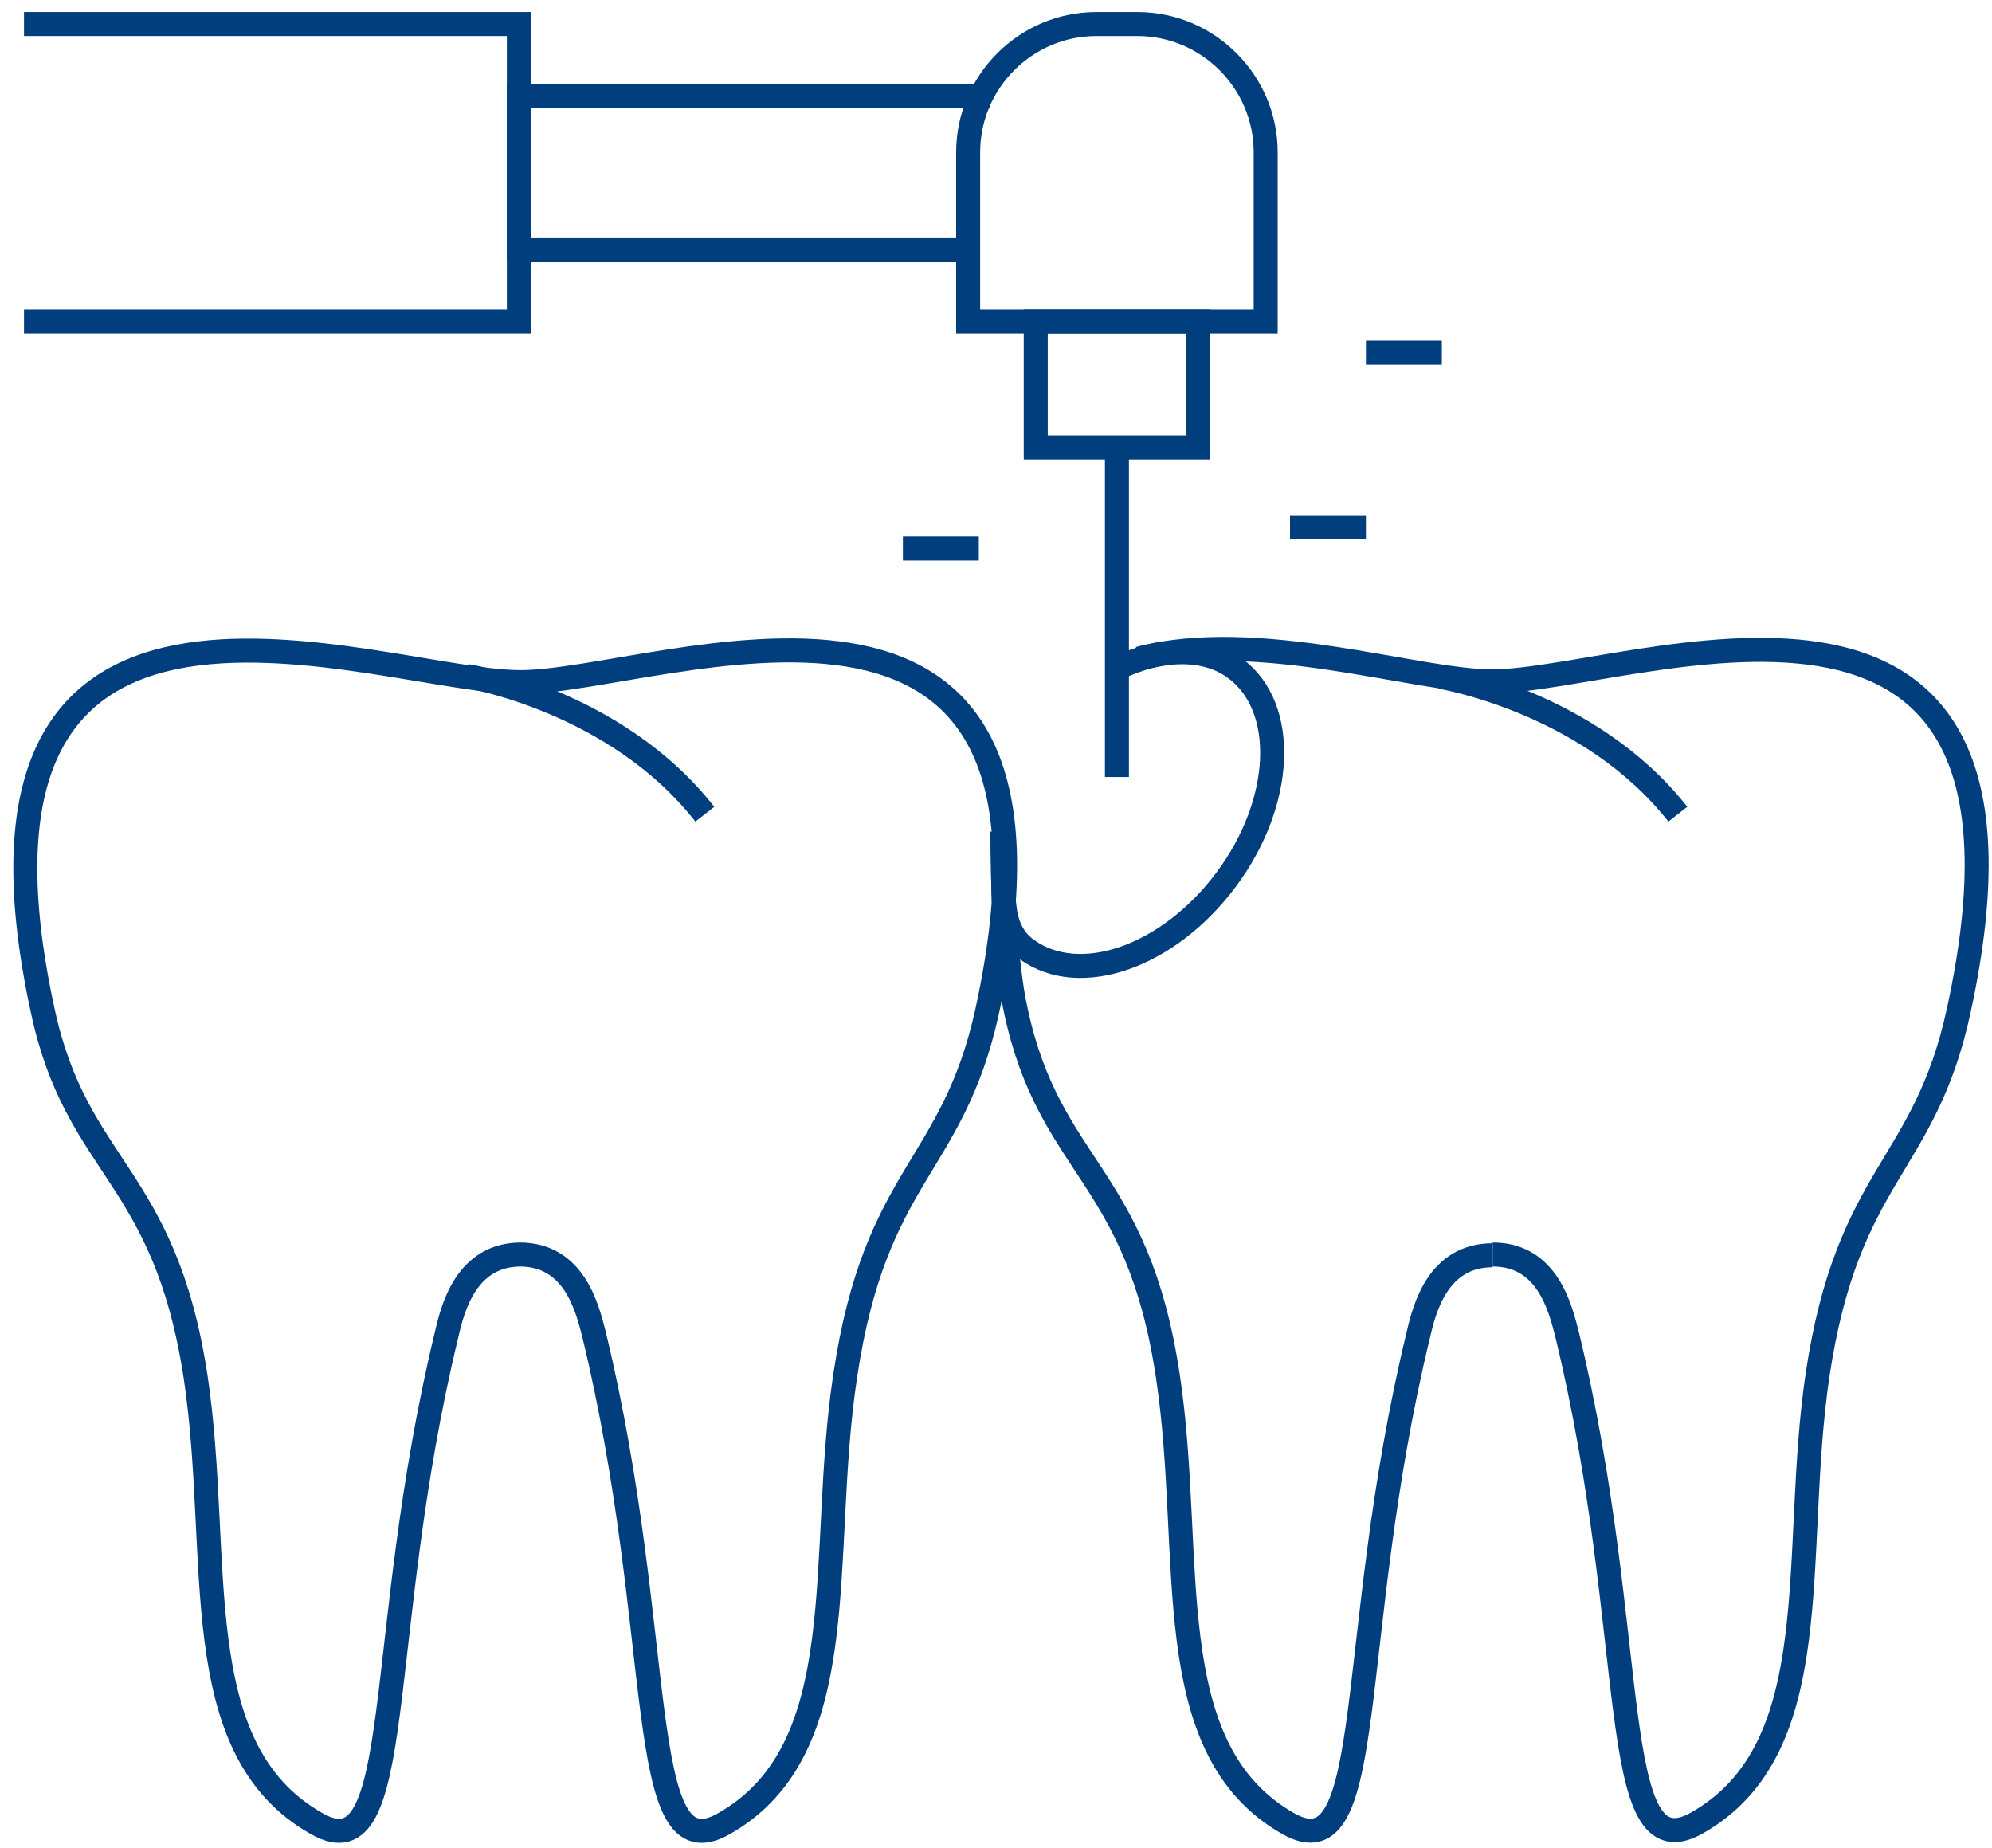 <?xml version="1.0" encoding="UTF-8"?>
<svg xmlns="http://www.w3.org/2000/svg" width="83" height="77" viewBox="0 0 83 77" fill="none">
  <path d="M41.766 34.648C41.766 36.704 41.861 40.025 42.335 42.144C43.758 48.721 47.395 48.88 48.66 57.324C49.798 64.819 48.154 72.851 53.688 75.982C57.452 78.101 56.029 68.266 59.096 55.616C59.349 54.509 59.918 52.295 62.195 52.295" stroke="#013E7D" stroke-miterlimit="10"></path>
  <path d="M62.194 52.264C64.471 52.264 65.009 54.478 65.293 55.585C68.361 68.235 66.906 78.102 70.701 75.951C76.236 72.82 74.623 64.787 75.73 57.292C76.995 48.849 80.189 48.69 81.612 42.112C86.261 20.797 67.982 28.387 62.163 28.387C59.032 28.387 52.422 26.142 47.457 27.438" stroke="#013E7D" stroke-miterlimit="10"></path>
  <path d="M60.012 28.197C60.012 28.197 66.21 29.209 69.91 33.921" stroke="#013E7D" stroke-miterlimit="10"></path>
  <path d="M1 1H21.619V13.397H1" stroke="#013E7D" stroke-miterlimit="10"></path>
  <path d="M40.343 10.424H21.621V4.004H41.26" stroke="#013E7D" stroke-miterlimit="10"></path>
  <path d="M45.716 1H47.392C50.333 1 52.737 3.403 52.737 6.345V13.397H40.34V6.345C40.34 3.403 42.743 1 45.684 1H45.716Z" stroke="#013E7D" stroke-miterlimit="10"></path>
  <path d="M49.924 13.396H43.156V18.646H49.924V13.396Z" stroke="#013E7D" stroke-miterlimit="10"></path>
  <path d="M46.538 27.85C48.278 26.996 50.207 26.901 51.472 27.85C53.654 29.463 53.496 33.416 51.092 36.642C48.689 39.868 44.989 41.164 42.775 39.551C41.826 38.856 41.763 37.717 41.826 36.294" stroke="#013E7D" stroke-miterlimit="10"></path>
  <path d="M46.539 18.646V27.849V32.372" stroke="#013E7D" stroke-miterlimit="10"></path>
  <path d="M21.649 52.264C23.926 52.264 24.464 54.477 24.749 55.584C27.816 68.266 26.393 78.133 30.157 75.982C35.691 72.852 34.078 64.819 35.216 57.324C36.481 48.848 39.676 48.722 41.13 42.144C45.779 20.797 27.5 28.418 21.681 28.418C15.862 28.418 -2.86 20.828 1.789 42.144C3.212 48.722 6.849 48.88 8.145 57.324C9.284 64.819 7.639 72.852 13.206 75.982C16.969 78.133 15.546 68.234 18.613 55.584C18.866 54.477 19.436 52.264 21.713 52.264" stroke="#013E7D" stroke-miterlimit="10"></path>
  <path d="M19.469 28.166C19.469 28.166 25.667 29.178 29.367 33.922" stroke="#013E7D" stroke-miterlimit="10"></path>
  <path d="M53.75 21.967H56.913" stroke="#013E7D" stroke-miterlimit="10"></path>
  <path d="M37.621 22.854H40.784" stroke="#013E7D" stroke-miterlimit="10"></path>
  <path d="M56.914 14.693H60.077" stroke="#013E7D" stroke-miterlimit="10"></path>
</svg>
